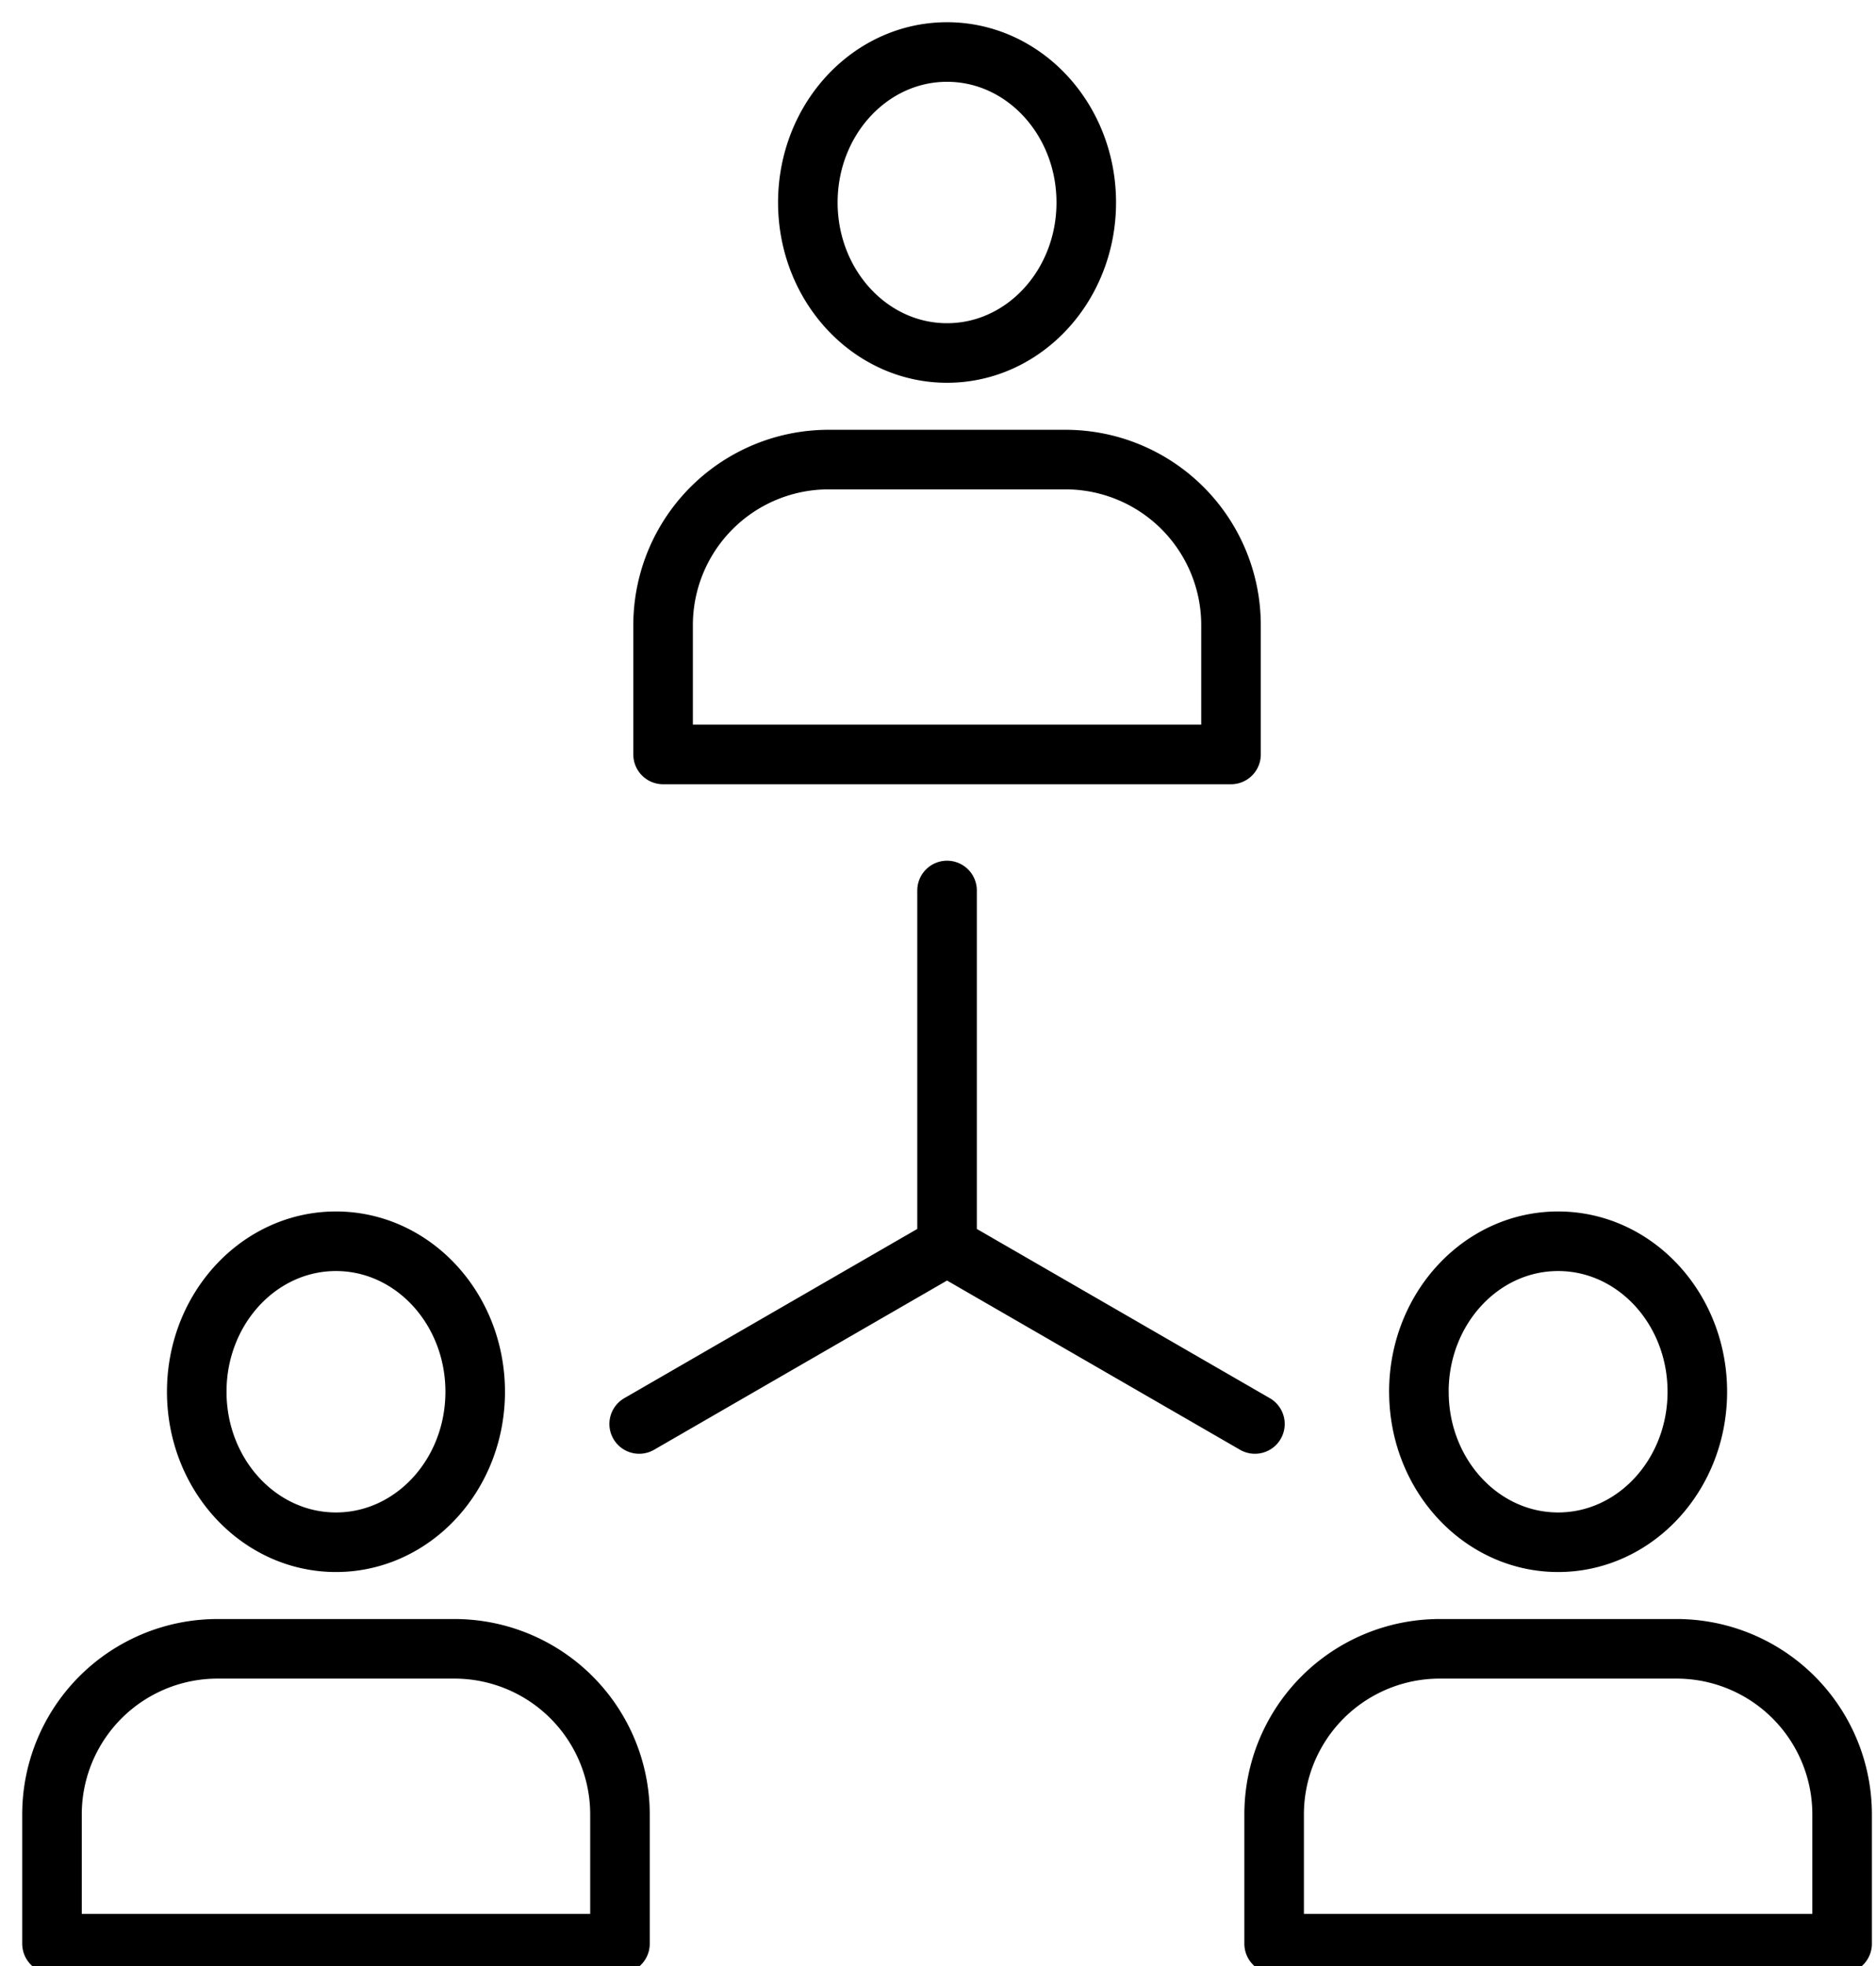 <svg xmlns="http://www.w3.org/2000/svg" fill="none" viewBox="0 0 63 66">
    <path stroke="#000" stroke-linecap="round" stroke-linejoin="round" stroke-width="2" d="M27.129 6.798c0 2.79 2.093 5.052 4.675 5.052s4.675-2.261 4.675-5.052c0-2.79-2.093-5.052-4.675-5.052s-4.675 2.261-4.675 5.052ZM35.778 15.428h-7.947a5.56 5.56 0 0 0-5.563 5.56v4.339H41.34v-4.34a5.56 5.56 0 0 0-5.563-5.559ZM47.65 46.721c0 2.791 2.093 5.052 4.675 5.052 2.581 0 4.675-2.261 4.675-5.052 0-2.79-2.093-5.052-4.675-5.052s-4.676 2.261-4.676 5.052ZM56.298 55.351h-7.947a5.56 5.56 0 0 0-5.563 5.56v4.339h19.074v-4.34a5.56 5.56 0 0 0-5.564-5.559ZM6.607 46.721c0 2.791 2.094 5.052 4.676 5.052 2.582 0 4.675-2.261 4.675-5.052 0-2.79-2.094-5.052-4.675-5.052-2.582 0-4.676 2.261-4.676 5.052ZM15.257 55.351H7.309a5.56 5.56 0 0 0-5.563 5.56v4.339H20.82v-4.34a5.56 5.56 0 0 0-5.563-5.559ZM42.143 47.803l-10.34-5.97M21.465 47.803l10.339-5.97M31.804 29.894v11.94"/>
</svg>